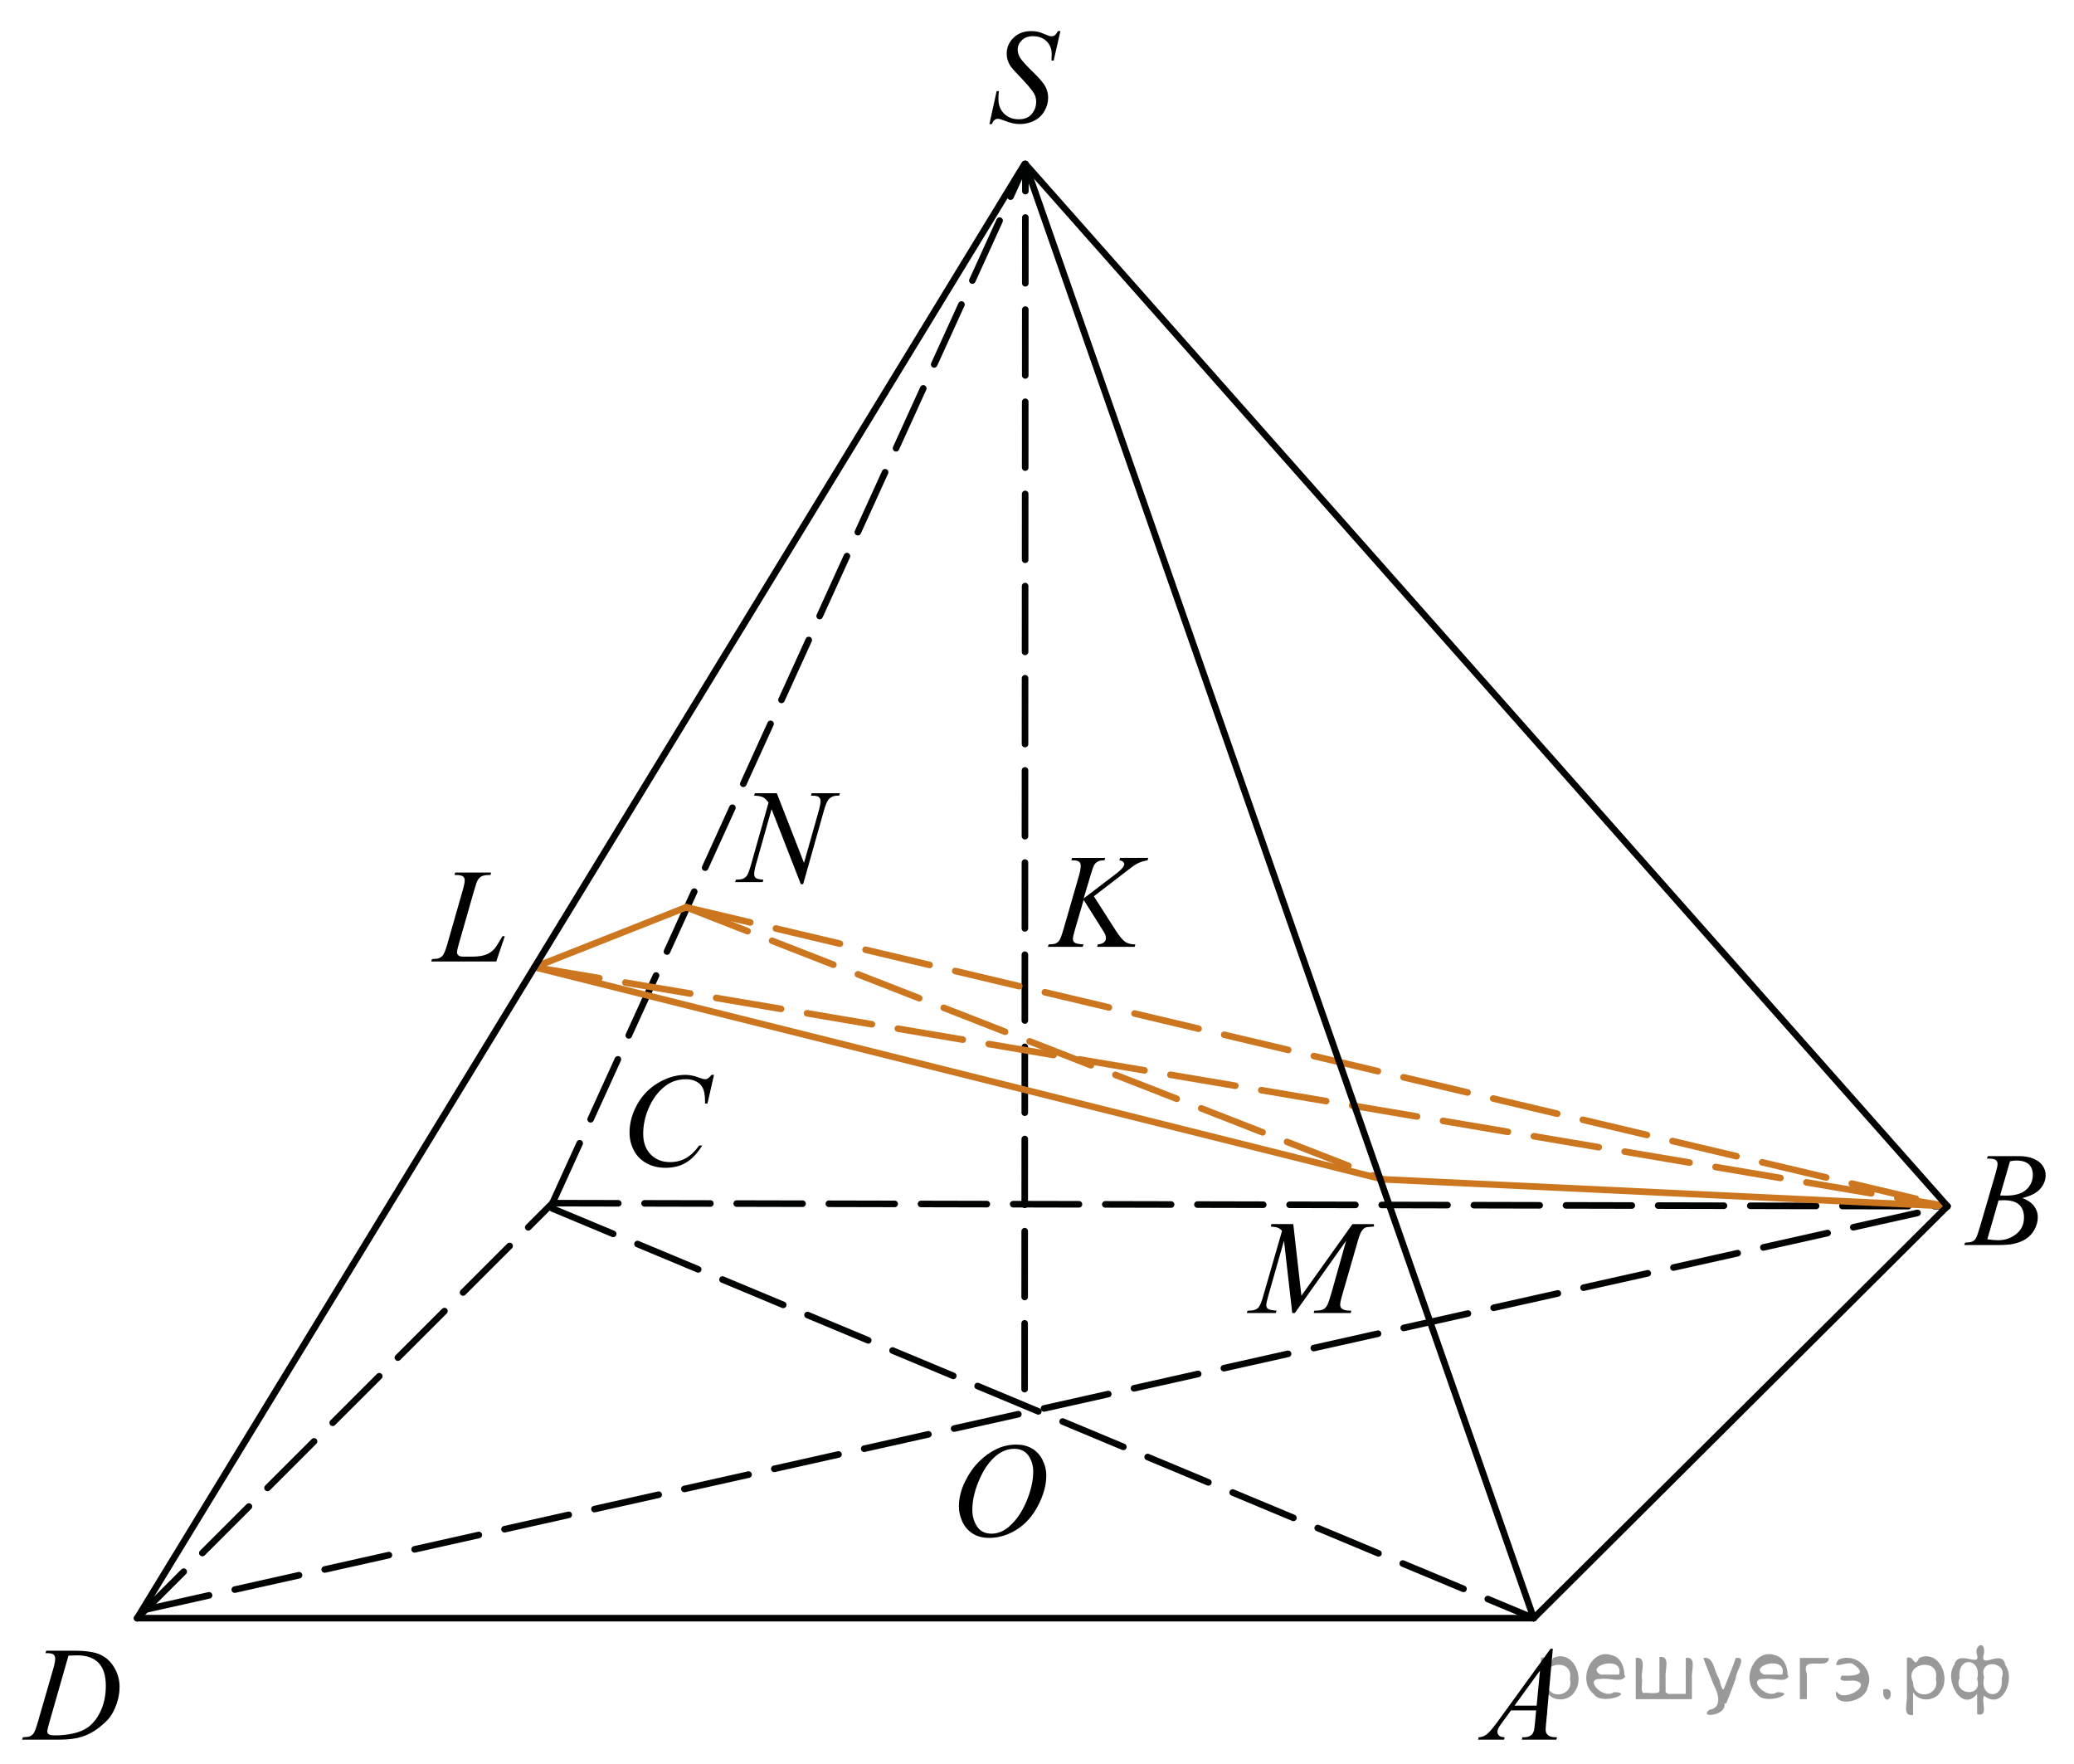 <?xml version="1.0" encoding="utf-8"?>
<!-- Generator: Adobe Illustrator 27.2.0, SVG Export Plug-In . SVG Version: 6.00 Build 0)  -->
<svg version="1.1" id="Слой_1" xmlns="http://www.w3.org/2000/svg" xmlns:xlink="http://www.w3.org/1999/xlink" x="0px" y="0px"
	 width="236.34px" height="200.995px" viewBox="0 0 236.34 200.995" enable-background="new 0 0 236.34 200.995"
	 xml:space="preserve">
<line fill="none" stroke="#010202" stroke-width="0.75" stroke-linecap="round" stroke-linejoin="round" stroke-miterlimit="8" stroke-dasharray="7.5,3" x1="16.507" y1="183.407" x2="221.916" y2="137.431"/>
<line fill="none" stroke="#010202" stroke-width="0.75" stroke-linecap="round" stroke-linejoin="round" stroke-miterlimit="8" x1="15.631" y1="184.37" x2="174.771" y2="184.37"/>
<line fill="none" stroke="#010202" stroke-width="0.75" stroke-linecap="round" stroke-linejoin="round" stroke-miterlimit="8" stroke-dasharray="7.5,3" x1="15.631" y1="184.37" x2="62.952" y2="137.083"/>
<line fill="none" stroke="#010202" stroke-width="0.75" stroke-linecap="round" stroke-linejoin="round" stroke-miterlimit="8" stroke-dasharray="7.5,3" x1="62.952" y1="137.083" x2="221.634" y2="137.431"/>
<line fill="none" stroke="#010202" stroke-width="0.75" stroke-linecap="round" stroke-linejoin="round" stroke-miterlimit="8" stroke-dasharray="7.5,3" x1="116.758" y1="158.275" x2="116.846" y2="19.689"/>
<line fill="none" stroke="#010202" stroke-width="0.75" stroke-linecap="round" stroke-linejoin="round" stroke-miterlimit="8" stroke-dasharray="7.5,3" x1="62.952" y1="137.083" x2="116.846" y2="18.689"/>
<line fill="none" stroke="#010202" stroke-width="0.75" stroke-linecap="round" stroke-linejoin="round" stroke-miterlimit="8" stroke-dasharray="7.5,3" x1="62.952" y1="137.694" x2="174.771" y2="184.37"/>
<line fill="none" stroke="#CC761F" stroke-width="0.75" stroke-linecap="round" stroke-linejoin="round" stroke-miterlimit="8" stroke-dasharray="7.5,3" x1="78.2" y1="103.368" x2="157.594" y2="134.368"/>
<line fill="none" stroke="#CC761F" stroke-width="0.75" stroke-linecap="round" stroke-linejoin="round" stroke-miterlimit="8" stroke-dasharray="7.5,3" x1="60.904" y1="110.198" x2="221.916" y2="137.431"/>
<line fill="none" stroke="#CC761F" stroke-width="0.75" stroke-linecap="round" stroke-linejoin="round" stroke-miterlimit="8" stroke-dasharray="43.75,25" x1="60.904" y1="110.198" x2="78.2" y2="103.368"/>
<line fill="none" stroke="#CC761F" stroke-width="0.75" stroke-linecap="round" stroke-linejoin="round" stroke-miterlimit="8" x1="60.904" y1="110.198" x2="157.594" y2="134.368"/>
<line fill="none" stroke="#CC761F" stroke-width="0.75" stroke-linecap="round" stroke-linejoin="round" stroke-miterlimit="8" stroke-dasharray="7.5,3" x1="78.2" y1="103.368" x2="221.916" y2="137.431"/>
<line fill="none" stroke="#CC761F" stroke-width="0.75" stroke-linecap="round" stroke-linejoin="round" stroke-miterlimit="8" x1="157.594" y1="134.368" x2="221.916" y2="137.431"/>
<g>
	<g>
		<g>
			<g>
				<g>
					<g>
						<g>
							<g>
								<g>
									<g>
										<g>
											<g>
												<g>
													<g>
														<g>
															<g>
																<g>
																	<g>
																		<defs>
																			<rect id="SVGID_1_" x="165.447" y="184.299" width="15.125" height="16.694"/>
																		</defs>
																		<clipPath id="SVGID_00000034076921463686118580000015896380948772972977_">
																			<use xlink:href="#SVGID_1_"  overflow="visible"/>
																		</clipPath>
																		<g clip-path="url(#SVGID_00000034076921463686118580000015896380948772972977_)">
																			<g enable-background="new    ">
																				<path d="M176.952,187.847l-0.761,8.431c-0.04,0.394-0.059,0.652-0.059,0.777
																					c0,0.199,0.037,0.351,0.111,0.456c0.093,0.144,0.22,0.251,0.38,0.321
																					c0.16,0.069,0.429,0.104,0.809,0.104l-0.081,0.276h-3.944l0.082-0.276h0.17
																					c0.32,0,0.581-0.07,0.783-0.209c0.143-0.095,0.253-0.252,0.333-0.472
																					c0.054-0.154,0.105-0.518,0.155-1.091l0.118-1.285h-2.866l-1.019,1.397
																					c-0.231,0.314-0.377,0.539-0.435,0.676c-0.059,0.138-0.089,0.266-0.089,0.386
																					c0,0.159,0.064,0.296,0.192,0.41c0.128,0.115,0.34,0.178,0.635,0.188l-0.081,0.276h-2.962
																					l0.082-0.276c0.364-0.015,0.685-0.139,0.964-0.37c0.278-0.231,0.693-0.727,1.244-1.483
																					l5.982-8.236L176.952,187.847L176.952,187.847z M175.489,190.335l-2.903,3.999h2.519L175.489,190.335
																					z"/>
																			</g>
																		</g>
																	</g>
																</g>
															</g>
														</g>
													</g>
												</g>
											</g>
										</g>
									</g>
								</g>
							</g>
						</g>
					</g>
				</g>
			</g>
		</g>
	</g>
</g>
<g>
	<g>
		<g>
			<g>
				<g>
					<g>
						<g>
							<g>
								<g>
									<g>
										<g>
											<g>
												<g>
													<g>
														<g>
															<g>
																<g>
																	<g>
																		<g>
																			<defs>
																				
																					<rect id="SVGID_00000119081631587804667350000009144987076250618770_" x="221.216" y="127.947" width="15.124" height="16.695"/>
																			</defs>
																			<clipPath id="SVGID_00000025400598442862353820000014916159692419202944_">
																				<use xlink:href="#SVGID_00000119081631587804667350000009144987076250618770_"  overflow="visible"/>
																			</clipPath>
																			<g clip-path="url(#SVGID_00000025400598442862353820000014916159692419202944_)">
																				<g enable-background="new    ">
																					<path d="M226.418,132.001l0.103-0.277h3.575c0.601,0,1.136,0.095,1.606,0.284
																						c0.47,0.19,0.822,0.454,1.056,0.793c0.234,0.339,0.351,0.697,0.351,1.076
																						c0,0.583-0.208,1.109-0.624,1.58s-1.094,0.818-2.034,1.042c0.606,0.231,1.051,0.534,1.336,0.912
																						c0.286,0.379,0.428,0.795,0.428,1.248c0,0.504-0.128,0.984-0.384,1.442
																						c-0.256,0.459-0.585,0.815-0.986,1.069c-0.401,0.254-0.885,0.44-1.451,0.56
																						c-0.404,0.085-1.034,0.127-1.891,0.127h-3.67l0.096-0.276c0.384-0.01,0.645-0.048,0.783-0.112
																						c0.197-0.085,0.337-0.196,0.421-0.336c0.118-0.19,0.276-0.623,0.473-1.301l1.794-6.136
																						c0.153-0.519,0.229-0.882,0.229-1.091c0-0.185-0.068-0.33-0.203-0.438
																						c-0.135-0.107-0.393-0.161-0.771-0.161C226.57,132.008,226.491,132.006,226.418,132.001z
																						 M226.462,141.202c0.532,0.069,0.948,0.104,1.248,0.104c0.768,0,1.449-0.234,2.042-0.703
																						c0.593-0.468,0.89-1.103,0.89-1.905c0-0.613-0.184-1.092-0.55-1.435
																						s-0.959-0.516-1.776-0.516c-0.158,0-0.35,0.008-0.576,0.022L226.462,141.202z M227.917,136.208
																						c0.32,0.01,0.551,0.016,0.694,0.016c1.024,0,1.786-0.227,2.286-0.677
																						c0.499-0.451,0.75-1.015,0.75-1.692c0-0.514-0.153-0.913-0.458-1.2
																						c-0.305-0.286-0.792-0.43-1.462-0.43c-0.177,0-0.403,0.03-0.679,0.09L227.917,136.208z"/>
																				</g>
																			</g>
																		</g>
																	</g>
																</g>
															</g>
														</g>
													</g>
												</g>
											</g>
										</g>
									</g>
								</g>
							</g>
						</g>
					</g>
				</g>
			</g>
		</g>
	</g>
</g>
<g>
	<g>
		<g>
			<g>
				<g>
					<g>
						<g>
							<g>
								<g>
									<g>
										<g>
											<g>
												<g>
													<g>
														<g>
															<g>
																<g>
																	<g>
																		<g>
																			<defs>
																				
																					<rect id="SVGID_00000157302420119552145390000009840532506639842947_" x="68.641" y="118.907" width="16.51" height="18.079"/>
																			</defs>
																			<clipPath id="SVGID_00000072975414405085832340000006970374896207440782_">
																				<use xlink:href="#SVGID_00000157302420119552145390000009840532506639842947_"  overflow="visible"/>
																			</clipPath>
																			<g clip-path="url(#SVGID_00000072975414405085832340000006970374896207440782_)">
																				<g enable-background="new    ">
																					<path d="M81.363,122.463l-0.747,3.279h-0.266l-0.03-0.822c-0.025-0.299-0.081-0.565-0.17-0.799
																						s-0.222-0.438-0.399-0.608c-0.177-0.172-0.401-0.307-0.672-0.403
																						c-0.271-0.098-0.571-0.146-0.901-0.146c-0.882,0-1.653,0.244-2.312,0.732
																						c-0.842,0.622-1.502,1.501-1.98,2.637c-0.394,0.935-0.591,1.885-0.591,2.846
																						c0,0.981,0.283,1.764,0.85,2.349s1.303,0.878,2.209,0.878c0.685,0,1.294-0.154,1.829-0.464
																						c0.535-0.309,1.031-0.784,1.489-1.426h0.348c-0.542,0.871-1.143,1.512-1.803,1.923
																						c-0.66,0.411-1.451,0.616-2.372,0.616c-0.817,0-1.542-0.173-2.172-0.519
																						c-0.631-0.347-1.111-0.833-1.441-1.461c-0.33-0.627-0.495-1.302-0.495-2.023
																						c0-1.105,0.293-2.182,0.879-3.227c0.586-1.046,1.39-1.867,2.412-2.465s2.053-0.896,3.092-0.896
																						c0.488,0,1.034,0.117,1.64,0.351c0.266,0.1,0.458,0.149,0.576,0.149s0.222-0.024,0.31-0.074
																						c0.088-0.05,0.236-0.191,0.443-0.426L81.363,122.463L81.363,122.463z"/>
																				</g>
																			</g>
																		</g>
																	</g>
																</g>
															</g>
														</g>
													</g>
												</g>
											</g>
										</g>
									</g>
								</g>
							</g>
						</g>
					</g>
				</g>
			</g>
		</g>
	</g>
</g>
<g>
	<g>
		<g>
			<g>
				<g>
					<g>
						<g>
							<g>
								<g>
									<g>
										<g>
											<g>
												<g>
													<g>
														<g>
															<g>
																<g>
																	<g>
																		<g>
																			<defs>
																				
																					<rect id="SVGID_00000152230566766042287550000012884433669678558370_" y="184.297" width="16.507" height="16.699"/>
																			</defs>
																			<clipPath id="SVGID_00000018231937648147437810000001466949808327427720_">
																				<use xlink:href="#SVGID_00000152230566766042287550000012884433669678558370_"  overflow="visible"/>
																			</clipPath>
																			<g clip-path="url(#SVGID_00000018231937648147437810000001466949808327427720_)">
																				<g enable-background="new    ">
																					<path d="M5.181,188.352l0.089-0.277h3.199c1.355,0,2.358,0.157,3.011,0.472
																						c0.652,0.314,1.173,0.808,1.562,1.483c0.389,0.675,0.584,1.398,0.584,2.171
																						c0,0.662-0.112,1.307-0.336,1.932c-0.224,0.626-0.478,1.126-0.761,1.502
																						c-0.283,0.377-0.718,0.792-1.304,1.245c-0.586,0.453-1.222,0.788-1.906,1.005
																						s-1.539,0.325-2.563,0.325H2.514l0.096-0.276c0.389-0.01,0.65-0.045,0.783-0.104
																						c0.197-0.085,0.342-0.199,0.435-0.344c0.143-0.21,0.303-0.631,0.48-1.264l1.773-6.128
																						c0.138-0.483,0.207-0.862,0.207-1.136c0-0.194-0.064-0.345-0.192-0.449
																						c-0.128-0.104-0.379-0.156-0.753-0.156L5.181,188.352L5.181,188.352z M7.804,188.635l-2.172,7.586
																						c-0.163,0.568-0.244,0.92-0.244,1.054c0,0.08,0.026,0.157,0.078,0.232
																						c0.052,0.074,0.122,0.124,0.21,0.149c0.128,0.045,0.335,0.067,0.621,0.067
																						c0.773,0,1.491-0.081,2.153-0.243c0.663-0.162,1.206-0.402,1.629-0.722
																						c0.601-0.463,1.081-1.101,1.44-1.913s0.54-1.736,0.54-2.772c0-1.171-0.276-2.042-0.828-2.612
																						s-1.357-0.856-2.416-0.856C8.555,188.606,8.218,188.616,7.804,188.635z"/>
																				</g>
																			</g>
																		</g>
																	</g>
																</g>
															</g>
														</g>
													</g>
												</g>
											</g>
										</g>
									</g>
								</g>
							</g>
						</g>
					</g>
				</g>
			</g>
		</g>
	</g>
</g>
<g>
	<g>
		<g>
			<g>
				<g>
					<g>
						<g>
							<g>
								<g>
									<g>
										<g>
											<g>
												<g>
													<g>
														<g>
															<g>
																<g>
																	<g>
																		<g>
																			<defs>
																				
																					<rect id="SVGID_00000098902783627879871530000016795810657820221850_" x="109.886" width="13.744" height="18.078"/>
																			</defs>
																			<clipPath id="SVGID_00000152251202530476294550000006132508164084204204_">
																				<use xlink:href="#SVGID_00000098902783627879871530000016795810657820221850_"  overflow="visible"/>
																			</clipPath>
																			<g clip-path="url(#SVGID_00000152251202530476294550000006132508164084204204_)">
																				<g enable-background="new    ">
																					<path d="M112.746,14.135l0.827-3.757h0.251c-0.035,0.363-0.052,0.665-0.052,0.903
																						c0,0.683,0.215,1.238,0.646,1.666c0.431,0.429,0.993,0.643,1.687,0.643
																						c0.644,0,1.134-0.2,1.469-0.602c0.335-0.4,0.502-0.862,0.502-1.386
																						c0-0.338-0.077-0.646-0.229-0.926c-0.231-0.413-0.849-1.141-1.853-2.181
																						c-0.487-0.498-0.799-0.869-0.937-1.113c-0.227-0.403-0.34-0.826-0.34-1.27
																						c0-0.707,0.261-1.312,0.783-1.815c0.521-0.503,1.191-0.754,2.008-0.754
																						c0.275,0,0.536,0.027,0.782,0.082c0.152,0.029,0.431,0.129,0.834,0.299
																						c0.286,0.114,0.443,0.177,0.473,0.186c0.069,0.015,0.145,0.022,0.229,0.022
																						c0.143,0,0.266-0.037,0.369-0.112c0.103-0.074,0.224-0.233,0.361-0.477h0.281l-0.768,3.36
																						h-0.251c0.019-0.298,0.029-0.54,0.029-0.724c0-0.603-0.197-1.096-0.59-1.48
																						c-0.394-0.383-0.913-0.575-1.558-0.575c-0.512,0-0.928,0.152-1.248,0.456s-0.48,0.654-0.48,1.053
																						c0,0.349,0.102,0.682,0.307,0.997c0.204,0.316,0.674,0.832,1.41,1.547
																						c0.736,0.714,1.212,1.272,1.428,1.673c0.217,0.4,0.325,0.828,0.325,1.28
																						c0,0.514-0.134,1.01-0.402,1.49c-0.269,0.48-0.653,0.854-1.155,1.117
																						s-1.051,0.396-1.647,0.396c-0.295,0-0.571-0.027-0.827-0.082s-0.664-0.19-1.225-0.403
																						c-0.192-0.075-0.352-0.112-0.48-0.112c-0.29,0-0.517,0.199-0.679,0.598h-0.28L112.746,14.135
																						L112.746,14.135z"/>
																				</g>
																			</g>
																		</g>
																	</g>
																</g>
															</g>
														</g>
													</g>
												</g>
											</g>
										</g>
									</g>
								</g>
							</g>
						</g>
					</g>
				</g>
			</g>
		</g>
	</g>
</g>
<g>
	<g>
		<g>
			<g>
				<g>
					<g>
						<g>
							<g>
								<g>
									<g>
										<g>
											<g>
												<g>
													<g>
														<g>
															<g>
																<g>
																	<g>
																		<g>
																			<defs>
																				
																					<rect id="SVGID_00000149344327529256534710000012170716926605854850_" x="116.846" y="93.965" width="17.888" height="16.697"/>
																			</defs>
																			<clipPath id="SVGID_00000039824756840595022850000009966662171022529468_">
																				<use xlink:href="#SVGID_00000149344327529256534710000012170716926605854850_"  overflow="visible"/>
																			</clipPath>
																			<g clip-path="url(#SVGID_00000039824756840595022850000009966662171022529468_)">
																				<g enable-background="new    ">
																					<path d="M124.649,102.119l2.483,3.879c0.443,0.688,0.81,1.128,1.101,1.319
																						c0.29,0.192,0.672,0.288,1.145,0.288l-0.082,0.276h-4.271l0.066-0.276
																						c0.34-0.035,0.581-0.117,0.721-0.247c0.141-0.129,0.21-0.276,0.21-0.44
																						c0-0.149-0.024-0.294-0.074-0.434c-0.04-0.1-0.182-0.344-0.429-0.732l-2.032-3.222
																						l-0.983,3.356c-0.163,0.538-0.244,0.899-0.244,1.083c0,0.19,0.069,0.334,0.206,0.434
																						c0.138,0.1,0.478,0.167,1.02,0.202l-0.118,0.276h-3.961l0.096-0.276
																						c0.384-0.01,0.643-0.045,0.776-0.104c0.197-0.09,0.342-0.204,0.435-0.344
																						c0.128-0.205,0.286-0.628,0.473-1.27l1.766-6.121c0.133-0.469,0.2-0.845,0.2-1.129
																						c0-0.199-0.063-0.352-0.189-0.456s-0.371-0.157-0.735-0.157h-0.148l0.089-0.276h3.762
																						l-0.074,0.276c-0.31-0.005-0.542,0.03-0.694,0.105c-0.212,0.104-0.367,0.238-0.466,0.403
																						c-0.099,0.164-0.244,0.575-0.436,1.233l-0.776,2.601l3.562-2.713
																						c0.473-0.359,0.784-0.643,0.931-0.853c0.089-0.129,0.133-0.246,0.133-0.351
																						c0-0.09-0.046-0.177-0.137-0.262c-0.091-0.085-0.231-0.14-0.417-0.165l0.074-0.276h3.208
																						l-0.067,0.276c-0.35,0.06-0.644,0.139-0.883,0.235c-0.239,0.098-0.484,0.231-0.735,0.4
																						c-0.074,0.05-0.554,0.418-1.441,1.106L124.649,102.119z"/>
																				</g>
																			</g>
																		</g>
																	</g>
																</g>
															</g>
														</g>
													</g>
												</g>
											</g>
										</g>
									</g>
								</g>
							</g>
						</g>
					</g>
				</g>
			</g>
		</g>
	</g>
</g>
<g>
	<g>
		<g>
			<g>
				<g>
					<g>
						<g>
							<g>
								<g>
									<g>
										<g>
											<g>
												<g>
													<g>
														<g>
															<g>
																<g>
																	<g>
																		<g>
																			<defs>
																				
																					<rect id="SVGID_00000045618879598784706520000002423460766559939715_" x="46.653" y="95.641" width="13.734" height="16.699"/>
																			</defs>
																			<clipPath id="SVGID_00000097467057469641134490000012337390685406703795_">
																				<use xlink:href="#SVGID_00000045618879598784706520000002423460766559939715_"  overflow="visible"/>
																			</clipPath>
																			<g clip-path="url(#SVGID_00000097467057469641134490000012337390685406703795_)">
																				<g enable-background="new    ">
																					<path d="M56.551,109.547h-7.419l0.103-0.276c0.394-0.01,0.657-0.042,0.79-0.098
																						c0.206-0.09,0.359-0.206,0.458-0.351c0.152-0.23,0.315-0.644,0.487-1.241l1.764-6.166
																						c0.147-0.508,0.221-0.882,0.221-1.121c0-0.19-0.067-0.336-0.203-0.44
																						c-0.136-0.104-0.39-0.157-0.764-0.157c-0.084,0-0.15-0.002-0.199-0.008l0.088-0.276h4.082
																						l-0.059,0.276c-0.458,0-0.783,0.045-0.975,0.135s-0.352,0.237-0.48,0.441
																						c-0.088,0.134-0.234,0.553-0.435,1.255l-1.734,6.061c-0.133,0.459-0.2,0.777-0.2,0.957
																						c0,0.119,0.066,0.234,0.2,0.344c0.084,0.074,0.273,0.112,0.568,0.112h0.967
																						c0.704,0,1.262-0.09,1.676-0.27c0.305-0.135,0.585-0.336,0.841-0.606
																						c0.138-0.149,0.381-0.52,0.731-1.113l0.192-0.337h0.273L56.551,109.547z"/>
																				</g>
																			</g>
																		</g>
																	</g>
																</g>
															</g>
														</g>
													</g>
												</g>
											</g>
										</g>
									</g>
								</g>
							</g>
						</g>
					</g>
				</g>
			</g>
		</g>
	</g>
</g>
<g>
	<g>
		<g>
			<g>
				<g>
					<g>
						<g>
							<g>
								<g>
									<g>
										<g>
											<g>
												<g>
													<g>
														<g>
															<g>
																<g>
																	<g>
																		<g>
																			<defs>
																				
																					<rect id="SVGID_00000035526005395468008120000014743904674145082558_" x="80.951" y="86.6" width="17.896" height="18.081"/>
																			</defs>
																			<clipPath id="SVGID_00000134250022946446831970000008687878740298400897_">
																				<use xlink:href="#SVGID_00000035526005395468008120000014743904674145082558_"  overflow="visible"/>
																			</clipPath>
																			<g clip-path="url(#SVGID_00000134250022946446831970000008687878740298400897_)">
																				<g enable-background="new    ">
																					<path d="M88.522,90.377l3.097,7.939l1.678-5.931c0.138-0.487,0.207-0.866,0.207-1.135
																						c0-0.185-0.065-0.329-0.192-0.434s-0.367-0.156-0.717-0.156c-0.059,0-0.121-0.003-0.185-0.008
																						l0.081-0.276h3.222l-0.088,0.276c-0.335-0.005-0.584,0.03-0.747,0.104
																						c-0.231,0.104-0.404,0.239-0.517,0.403c-0.158,0.234-0.318,0.643-0.48,1.225l-2.358,8.351
																						h-0.266l-3.333-8.544l-1.781,6.311c-0.133,0.478-0.2,0.844-0.2,1.099
																						c0,0.189,0.06,0.332,0.181,0.429c0.121,0.098,0.408,0.163,0.861,0.198l-0.074,0.276h-3.148
																						l0.103-0.276c0.394-0.01,0.658-0.045,0.791-0.104c0.202-0.09,0.352-0.207,0.451-0.352
																						c0.143-0.219,0.303-0.642,0.48-1.27l1.988-7.043c-0.192-0.299-0.398-0.504-0.617-0.616
																						s-0.56-0.176-1.024-0.19l0.082-0.276h2.505L88.522,90.377L88.522,90.377z"/>
																				</g>
																			</g>
																		</g>
																	</g>
																</g>
															</g>
														</g>
													</g>
												</g>
											</g>
										</g>
									</g>
								</g>
							</g>
						</g>
					</g>
				</g>
			</g>
		</g>
	</g>
</g>
<g>
	<g>
		<g>
			<g>
				<g>
					<g>
						<g>
							<g>
								<g>
									<g>
										<g>
											<g>
												<g>
													<g>
														<g>
															<g>
																<g>
																	<g>
																		<g>
																			<g>
																				<defs>
																					
																						<rect id="SVGID_00000181789306252141518530000008494894823445935799_" x="106.299" y="161.032" width="16.511" height="18.146"/>
																				</defs>
																				<clipPath id="SVGID_00000070833151502970451300000005870983792235184300_">
																					<use xlink:href="#SVGID_00000181789306252141518530000008494894823445935799_"  overflow="visible"/>
																				</clipPath>
																				<g clip-path="url(#SVGID_00000070833151502970451300000005870983792235184300_)">
																					<g enable-background="new    ">
																						<path d="M115.823,164.59c0.665,0,1.253,0.146,1.766,0.44c0.512,0.292,0.914,0.725,1.205,1.297
																							c0.29,0.572,0.435,1.166,0.435,1.78c0,1.09-0.311,2.233-0.935,3.43
																							c-0.623,1.197-1.437,2.111-2.441,2.741c-1.005,0.63-2.044,0.944-3.118,0.944
																							c-0.773,0-1.419-0.174-1.939-0.521c-0.52-0.347-0.904-0.806-1.153-1.375
																							c-0.248-0.57-0.373-1.122-0.373-1.657c0-0.95,0.225-1.889,0.676-2.815
																							s0.989-1.702,1.615-2.324c0.625-0.622,1.292-1.101,2.002-1.435S115.025,164.59,115.823,164.59z
																							 M115.572,165.07c-0.493,0-0.974,0.124-1.444,0.371c-0.471,0.247-0.938,0.652-1.4,1.215
																							c-0.463,0.561-0.879,1.298-1.248,2.208c-0.453,1.119-0.68,2.177-0.68,3.171
																							c0,0.71,0.18,1.338,0.54,1.886c0.359,0.547,0.911,0.821,1.655,0.821
																							c0.448,0,0.888-0.113,1.319-0.338c0.431-0.225,0.88-0.609,1.348-1.154
																							c0.586-0.685,1.079-1.559,1.478-2.62c0.399-1.062,0.599-2.054,0.599-2.973
																							c0-0.68-0.18-1.281-0.54-1.804C116.838,165.331,116.296,165.07,115.572,165.07z"/>
																					</g>
																				</g>
																			</g>
																		</g>
																	</g>
																</g>
															</g>
														</g>
													</g>
												</g>
											</g>
										</g>
									</g>
								</g>
							</g>
						</g>
					</g>
				</g>
			</g>
		</g>
	</g>
</g>
<g>
	<g>
		<g>
			<g>
				<g>
					<g>
						<g>
							<g>
								<g>
									<g>
										<g>
											<g>
												<g>
													<defs>
														
															<rect id="SVGID_00000016044624537369557540000011326895341819402392_" x="139.821" y="135.682" width="20.65" height="16.697"/>
													</defs>
													<clipPath id="SVGID_00000054255954301064139760000013670194543069201059_">
														<use xlink:href="#SVGID_00000016044624537369557540000011326895341819402392_"  overflow="visible"/>
													</clipPath>
													<g clip-path="url(#SVGID_00000054255954301064139760000013670194543069201059_)">
														<g enable-background="new    ">
															<path d="M147.375,139.469l0.924,8.162l5.819-8.162h2.448v0.277c-0.532,0.034-0.846,0.069-0.939,0.104
																c-0.163,0.065-0.312,0.194-0.448,0.389c-0.135,0.194-0.282,0.567-0.44,1.121l-1.856,6.427
																c-0.108,0.374-0.163,0.668-0.163,0.882c0,0.194,0.066,0.342,0.2,0.441
																c0.187,0.144,0.483,0.217,0.887,0.217h0.178l-0.067,0.276h-4.222l0.074-0.276h0.2
																c0.374,0,0.661-0.055,0.858-0.165c0.153-0.079,0.29-0.23,0.41-0.452
																c0.121-0.222,0.29-0.713,0.507-1.476l1.656-5.874l-5.849,8.243h-0.296l-0.939-8.243l-1.79,6.271
																c-0.153,0.533-0.229,0.892-0.229,1.076c0,0.184,0.066,0.325,0.2,0.422
																c0.133,0.098,0.456,0.163,0.968,0.198l-0.081,0.276h-3.306l0.082-0.276h0.2
																c0.488,0,0.84-0.125,1.057-0.374c0.158-0.18,0.323-0.567,0.496-1.166l2.182-7.556
																c-0.163-0.169-0.318-0.284-0.466-0.344c-0.148-0.06-0.422-0.107-0.821-0.142l0.074-0.277
																L147.375,139.469L147.375,139.469z"/>
														</g>
													</g>
												</g>
											</g>
										</g>
									</g>
								</g>
							</g>
						</g>
					</g>
				</g>
			</g>
		</g>
	</g>
</g>
<line fill="none" stroke="#010202" stroke-width="0.75" stroke-linecap="round" stroke-linejoin="round" stroke-miterlimit="8" x1="116.846" y1="18.689" x2="174.771" y2="184.37"/>
<line fill="none" stroke="#010202" stroke-width="0.75" stroke-linecap="round" stroke-linejoin="round" stroke-miterlimit="8" x1="116.758" y1="18.689" x2="15.631" y2="184.37"/>
<line fill="none" stroke="#010202" stroke-width="0.75" stroke-linecap="round" stroke-linejoin="round" stroke-miterlimit="8" x1="174.771" y1="184.37" x2="221.916" y2="137.431"/>
<line fill="none" stroke="#010202" stroke-width="0.75" stroke-linecap="round" stroke-linejoin="round" stroke-miterlimit="8" x1="116.846" y1="18.689" x2="221.916" y2="137.431"/>
<g style="stroke:none;fill:#000;fill-opacity:0.4" > <path d="m 176.3,192.9 c 0,0.8 0,1.6 0,2.5 -1.3,0.2 -0.6,-1.5 -0.7,-2.3 0,-1.4 0,-2.8 0,-4.2 0.8,-0.4 0.8,1.3 1.4,0.0 2.2,-1.0 3.7,2.2 2.4,3.9 -0.6,1.0 -2.4,1.2 -3.1,0.0 z m 2.6,-1.6 c 0.5,-2.5 -3.7,-1.9 -2.6,0.4 0.0,2.1 3.1,1.6 2.6,-0.4 z" /> <path d="m 185.2,191.0 c -0.4,0.8 -1.9,0.1 -2.8,0.3 -2.0,-0.1 0.3,2.4 1.5,1.5 2.5,0.0 -1.4,1.6 -2.3,0.2 -1.9,-1.5 -0.3,-5.3 2.1,-4.4 0.9,0.2 1.4,1.2 1.4,2.2 z m -0.7,-0.2 c 0.6,-2.3 -4.0,-1.0 -2.1,0.0 0.7,0 1.4,-0.0 2.1,-0.0 z" /> <path d="m 190.1,193.0 c 0.6,0 1.3,0 2.0,0 0,-1.3 0,-2.7 0,-4.1 1.3,-0.2 0.6,1.5 0.7,2.3 0,0.8 0,1.6 0,2.4 -2.1,0 -4.2,0 -6.4,0 0,-1.5 0,-3.1 0,-4.7 1.3,-0.2 0.6,1.5 0.7,2.3 0.1,0.5 -0.2,1.6 0.2,1.7 0.5,-0.1 1.6,0.2 1.8,-0.2 0,-1.3 0,-2.6 0,-3.9 1.3,-0.2 0.6,1.5 0.7,2.3 0,0.5 0,1.1 0,1.7 z" /> <path d="m 196.5,194.1 c 0.3,1.4 -3.0,1.7 -1.7,0.7 1.5,-0.2 1.0,-1.9 0.5,-2.8 -0.4,-1.0 -0.8,-2.0 -1.2,-3.1 1.2,-0.2 1.2,1.4 1.7,2.2 0.2,0.2 0.4,1.9 0.7,1.2 0.4,-1.1 0.9,-2.2 1.3,-3.4 1.4,-0.2 0.0,1.5 -0.0,2.3 -0.3,0.9 -0.7,1.9 -1.1,2.9 z" /> <path d="m 203.8,191.0 c -0.4,0.8 -1.9,0.1 -2.8,0.3 -2.0,-0.1 0.3,2.4 1.5,1.5 2.5,0.0 -1.4,1.6 -2.3,0.2 -1.9,-1.5 -0.3,-5.3 2.1,-4.4 0.9,0.2 1.4,1.2 1.4,2.2 z m -0.7,-0.2 c 0.6,-2.3 -4.0,-1.0 -2.1,0.0 0.7,0 1.4,-0.0 2.1,-0.0 z" /> <path d="m 205.1,193.6 c 0,-1.5 0,-3.1 0,-4.7 1.1,0 2.2,0 3.3,0 0.0,1.5 -3.3,-0.4 -2.5,1.8 0,0.9 0,1.9 0,2.9 -0.2,0 -0.5,0 -0.7,0 z" /> <path d="m 209.3,192.7 c 0.7,1.4 4.2,-0.8 2.1,-1.2 -0.5,-0.1 -2.2,0.3 -1.5,-0.6 1.0,0.1 3.1,0.0 1.4,-1.2 -0.6,-0.7 -2.8,0.8 -1.8,-0.6 2.0,-0.9 4.2,1.2 3.3,3.2 -0.2,1.5 -3.5,2.3 -3.6,0.7 l 0,-0.1 0,-0.0 0,0 z" /> <path d="m 214.6,192.5 c 1.6,-0.5 0.6,2.3 -0.0,0.6 -0.0,-0.2 0.0,-0.4 0.0,-0.6 z" /> <path d="m 218.0,192.9 c 0,0.8 0,1.6 0,2.5 -1.3,0.2 -0.6,-1.5 -0.7,-2.3 0,-1.4 0,-2.8 0,-4.2 0.8,-0.4 0.8,1.3 1.4,0.0 2.2,-1.0 3.7,2.2 2.4,3.9 -0.6,1.0 -2.4,1.2 -3.1,0.0 z m 2.6,-1.6 c 0.5,-2.5 -3.7,-1.9 -2.6,0.4 0.0,2.1 3.1,1.6 2.6,-0.4 z" /> <path d="m 223.3,191.2 c -0.8,1.9 2.7,2.3 2.0,0.1 0.6,-2.4 -2.3,-2.7 -2.0,-0.1 z m 2.0,4.2 c 0,-0.8 0,-1.6 0,-2.4 -1.8,2.2 -3.8,-1.7 -2.6,-3.3 0.4,-1.8 3.0,0.3 2.6,-1.1 -0.4,-1.1 0.9,-1.8 0.8,-0.3 -0.7,2.2 2.1,-0.6 2.4,1.4 1.2,1.6 -0.3,5.2 -2.4,3.5 -0.4,0.6 0.6,2.5 -0.8,2.1 z m 2.8,-4.2 c 0.8,-1.9 -2.7,-2.3 -2.0,-0.1 -0.6,2.4 2.3,2.7 2.0,0.1 z" /> </g></svg>

<!--File created and owned by https://sdamgia.ru. Copying is prohibited. All rights reserved.-->
